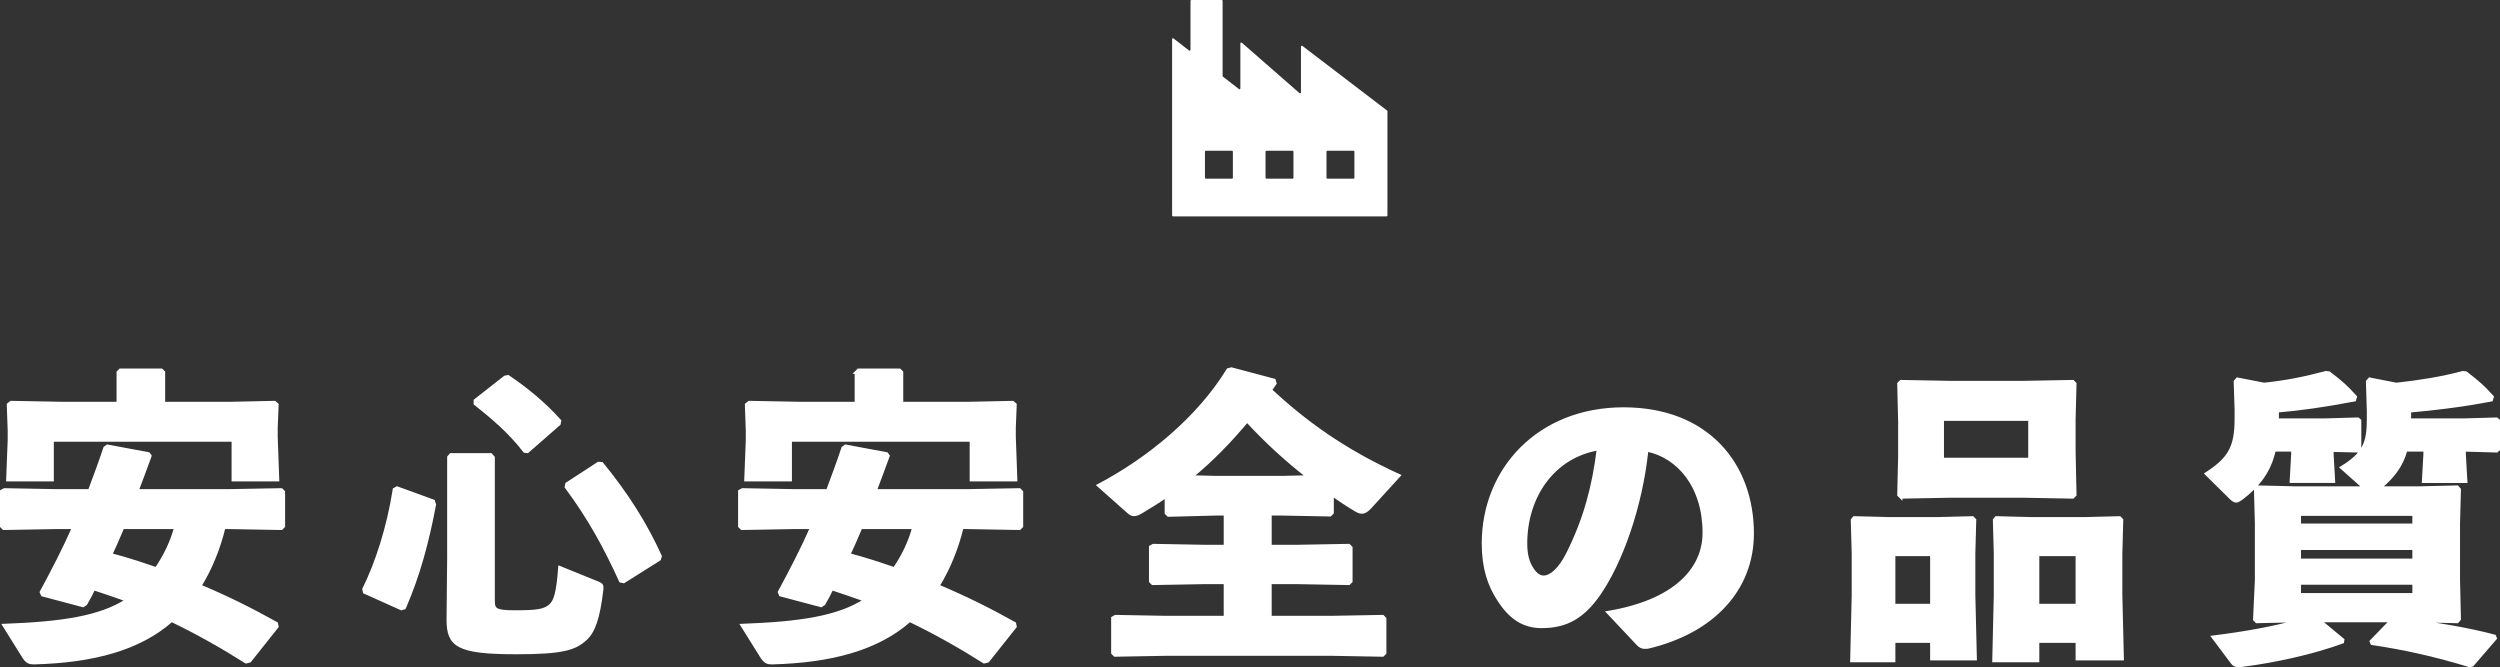 <?xml version="1.0" encoding="UTF-8"?>
<svg id="Layer_2" data-name="Layer 2" xmlns="http://www.w3.org/2000/svg" width="406.45" height="108.48" viewBox="0 0 406.45 108.48">
  <rect x="0" y="0" width="406.45" height="108.48" fill="#333333" stroke="none"/>
  <defs>
    <style>
      .cls-1 {
        stroke: #fff;
        stroke-miterlimit: 10;
        stroke-width: .5px;
      }

      .cls-1, .cls-2 {
        fill: #fff;
      }
    </style>
  </defs>
  <g id="_デザイン" data-name="デザイン">
    <path class="cls-2" d="M211.51,7.59v7.44c0,.12-.15.19-.24.11l-9.37-8.19c-.09-.08-.24-.02-.24.11v7.31c0,.12-.14.19-.23.11l-2.6-2.01s-.06-.07-.06-.11V.15c0-.08-.06-.15-.15-.15h-4.92c-.08,0-.15.06-.15.15v7.95c0,.12-.14.19-.23.11l-2.53-1.96c-.1-.07-.23,0-.23.11v28.67c0,.08.06.15.15.15h34.71c.08,0,.15-.06.15-.15v-16.94s-.02-.09-.06-.12l-13.76-10.5c-.1-.07-.23,0-.23.12ZM200.29,29.05h-4.24c-.08,0-.15-.06-.15-.15v-4.24c0-.08.06-.15.15-.15h4.24c.08,0,.15.06.15.15v4.24c0,.08-.06.15-.15.15ZM210.14,29.05h-4.24c-.08,0-.15-.06-.15-.15v-4.24c0-.08.06-.15.15-.15h4.24c.08,0,.15.06.15.15v4.24c0,.08-.06.15-.15.15ZM220.05,29.05h-4.24c-.08,0-.15-.06-.15-.15v-4.24c0-.08.06-.15.15-.15h4.24c.08,0,.15.06.15.15v4.24c0,.08-.06.15-.15.15Z"/>
    <g>
      <path class="cls-1" d="M36.4,85.77c-.8,3.3-2.1,6.6-3.9,9.5,4.2,1.75,8.35,3.8,12.45,6.1l.1.5-4.45,5.6-.6.15c-3.95-2.5-7.95-4.75-12.1-6.75-5.2,4.6-12.7,6.65-22.4,6.9-.7,0-1.1-.15-1.6-.9l-3.25-5.2c9.35-.35,15.6-1.25,20-4.1-1.8-.65-3.6-1.25-5.4-1.85-.4.85-.85,1.65-1.3,2.45l-.45.3-6.6-1.75-.2-.45c2-3.7,3.75-7.1,5.25-10.5h-3.05l-8.3.15-.35-.35v-5.7l.45-.25,8.2.15h5.65c.85-2.25,1.7-4.55,2.5-6.95l.4-.3,6.7,1.25.25.35c-.7,1.95-1.4,3.8-2.1,5.65h15.15l8.3-.15.35.35v5.6l-.35.35-8.3-.15h-1.05ZM19.2,60.52l.35-.35h6.7l.35.35v5.05h11.1l6.95-.15.4.35-.15,3.8v1.45l.25,7h-7.25v-6.45H8.5v6.45H1.25l.25-6.5v-1.5l-.15-4.25.45-.35,8.15.15h9.25v-5.05ZM19.95,85.77c-.65,1.5-1.25,2.95-1.95,4.4,2.5.65,4.95,1.45,7.4,2.3,1.4-2.05,2.5-4.3,3.15-6.7h-8.6Z"/>
      <path class="cls-1" d="M70.45,81.47l.2.55c-1.15,6.1-2.6,11.5-4.9,16.8l-.5.15-6-2.7-.1-.5c2.1-4.2,4-10.1,4.95-16.2l.45-.25,5.9,2.15ZM80.2,97.67c0,1.45.35,1.8,3.5,1.8,3.45,0,4.7-.15,5.7-.95.9-.75,1.3-2.2,1.6-6.25l6.3,2.55c.55.25.6.4.55,1-.55,4.75-1.35,6.95-2.75,8.15-1.7,1.5-3.65,2.15-11.15,2.15-9.65,0-11.1-1.2-11.1-5.4l.1-10.05v-16.35l.35-.4h6.5l.4.45v23.3ZM82.1,61.32l.5-.1c2.95,2,5.8,4.3,8.4,7.2l-.1.5-5.15,4.5-.45-.05c-2.5-3.25-5.3-5.55-8.05-7.75v-.5l4.85-3.8ZM97.3,75.32l.55.05c4.15,5.1,7.05,9.7,9.5,15.05l-.15.5-5.8,3.65-.5-.1c-2.55-5.6-5.1-10.25-8.85-15.3l.1-.5,5.15-3.35Z"/>
      <path class="cls-1" d="M156.4,85.77c-.8,3.3-2.1,6.6-3.9,9.5,4.2,1.75,8.35,3.8,12.45,6.1l.1.5-4.45,5.6-.6.15c-3.95-2.5-7.95-4.75-12.1-6.75-5.2,4.6-12.7,6.65-22.4,6.9-.7,0-1.1-.15-1.6-.9l-3.25-5.2c9.35-.35,15.6-1.25,20-4.1-1.8-.65-3.6-1.25-5.4-1.85-.4.85-.85,1.65-1.3,2.45l-.45.3-6.6-1.75-.2-.45c2-3.7,3.75-7.1,5.25-10.5h-3.05l-8.3.15-.35-.35v-5.7l.45-.25,8.2.15h5.65c.85-2.25,1.7-4.55,2.5-6.95l.4-.3,6.7,1.25.25.35c-.7,1.95-1.4,3.8-2.1,5.65h15.15l8.3-.15.35.35v5.6l-.35.35-8.3-.15h-1.05ZM139.2,60.52l.35-.35h6.7l.35.35v5.05h11.1l6.95-.15.4.35-.15,3.8v1.45l.25,7h-7.25v-6.45h-29.4v6.45h-7.25l.25-6.5v-1.5l-.15-4.25.45-.35,8.15.15h9.25v-5.05ZM139.95,85.77c-.65,1.5-1.25,2.95-1.95,4.4,2.5.65,4.95,1.45,7.4,2.3,1.4-2.05,2.5-4.3,3.15-6.7h-8.6Z"/>
      <path class="cls-1" d="M206.5,88.82h4.5l8.3-.15.35.35v5.5l-.35.35-8.3-.15h-4.5v5.65h10l8.3-.15.35.35v5.6l-.35.35-8.3-.15h-26.95l-8.3.15-.35-.35v-5.7l.45-.25,8.2.15h9.65v-5.65h-3.5l-8.3.15-.35-.35v-5.6l.45-.25,8.2.15h3.5v-5.25h-1.45l-7.8.2-.35-.35v-2.75c-1.3.9-2.7,1.75-4.1,2.6-.45.25-.8.4-1.15.4-.3,0-.55-.15-.85-.4l-4.9-4.35c8.15-4.3,16.25-10.95,21.05-18.8l.55-.15,6.95,1.85.15.5c-.25.35-.5.75-.75,1.1,5.4,5,11.65,9.7,20.9,13.9l-4.65,5.1c-.55.6-.95.85-1.4.85-.25,0-.55-.1-.9-.3-1.35-.8-2.65-1.65-3.9-2.55v2.95l-.35.35-7.8-.15h-1.95v5.25ZM212.65,77.52c-3.55-2.75-6.85-5.8-9.9-9.1-2.75,3.3-5.75,6.4-9.05,9.1l4.05.1h10.7l4.2-.1Z"/>
      <path class="cls-1" d="M261.45,99.57c10.75-1.8,15.6-6.95,15.6-12.95,0-7.6-4.2-12.4-9.3-13.45-1,9.45-4.25,18.25-7.7,23.3-2.7,3.95-5.5,5.4-9.4,5.4-3,0-5.15-1.45-7.05-4.45-1.45-2.25-2.45-5-2.45-9.05,0-12.1,9.05-21.9,22.8-21.9s20.95,9.15,20.95,20.25c0,9.1-6.4,16-17,18.5-.7.05-1.05.05-1.6-.5l-4.85-5.15ZM248.05,88.37c0,1.65.3,2.85.85,3.8.55,1,1.25,1.65,2.05,1.65,1.15,0,2.6-1.15,3.95-3.85,2.8-5.6,4.2-10.9,4.95-17-7.3,1.25-11.8,7.7-11.8,15.4Z"/>
      <path class="cls-1" d="M307.9,104.27v3.15h-6.85l.25-10.65v-6.75l-.15-5.5.3-.35,5.8.15h7.7l5.75-.15.35.35-.15,5.5v6.7l.25,10.4h-7.1v-2.85h-6.15ZM314.05,90.17h-6.15v8.25h6.15v-8.25ZM309.05,80.82l-.35-.35.15-6.3v-5.6l-.15-6.2.35-.35,8.05.15h11.85l8.05-.15.35.35-.15,5.85v5.1l.15,7.15-.35.35-8.05-.15h-11.85l-8.05.15ZM330,74.67v-6.5h-14.2v6.5h14.2ZM331.3,104.27v3.15h-7.15l.25-10.65v-6.75l-.15-5.5.3-.35,5.8.15h8.55l5.7-.15.35.35-.15,5.5v6.7l.25,10.4h-7.35v-2.85h-6.4ZM337.7,90.17h-6.4v8.25h6.4v-8.25Z"/>
      <path class="cls-1" d="M379.15,73.87l.25,4.4h-6.9l.25-4.5v-.6h-3c-.75,3.4-2.5,5.7-5.3,7.85-.35.25-.65.45-.9.45s-.55-.2-.95-.6l-3.9-3.85c3.8-2.45,4.85-4.35,4.85-8.95v-1.45l-.15-4.6.35-.4,4.35.85c3.75-.4,6.4-.95,10.05-1.9l.5.05c2.1,1.6,2.85,2.3,4.3,3.9l-.15.5c-5.05.95-8.95,1.5-12.55,1.8v1.45h7.9l5.2-.15.3.25v4.7l-.3.25-4.2-.1v.65ZM393.25,79.32l6.25-.15.35.4-.15,5.55v9.15l.15,6.4-.35.4-6.65-.15h-1c4.35.55,9.15,1.3,13.7,2.5l.15.35-3.75,4.35-.45.1c-5-1.55-10.6-2.85-15.85-3.6l-.15-.35,3.25-3.35h-11.6l3.75,3.1-.05.35c-4.75,1.75-11.1,3.15-16.35,3.8-.75.1-1.2.05-1.55-.4l-3.15-4.2c5.25-.65,9.95-1.5,14-2.65h-.2l-6.7.15-.35-.35.3-6.45v-9.15l-.15-5.55.35-.4,6.25.15h11.1l-3.7-3.3c3.65-2.25,4.35-3.95,4.35-7.95v-1.25l-.15-4.8.35-.4,4.35.85c3.65-.4,7.25-.95,10.8-1.9l.5.05c2.1,1.6,2.85,2.3,4.3,3.9l-.15.5c-4.95.95-9.75,1.5-13.3,1.8v1.45h8.95l5.2-.15.3.25v4.7l-.3.25-5.25-.15v.7l.25,4.4h-6.9l.25-4.5v-.6h-3.1c-.7,2.6-2.2,4.45-4.25,6.15h6.35ZM373.85,85.37h18.6v-1.75h-18.6v1.75ZM392.45,91.07v-1.9h-18.6v1.9h18.6ZM392.45,96.67v-1.85h-18.6v1.85h18.6Z"/>
    </g>
  </g>
</svg>